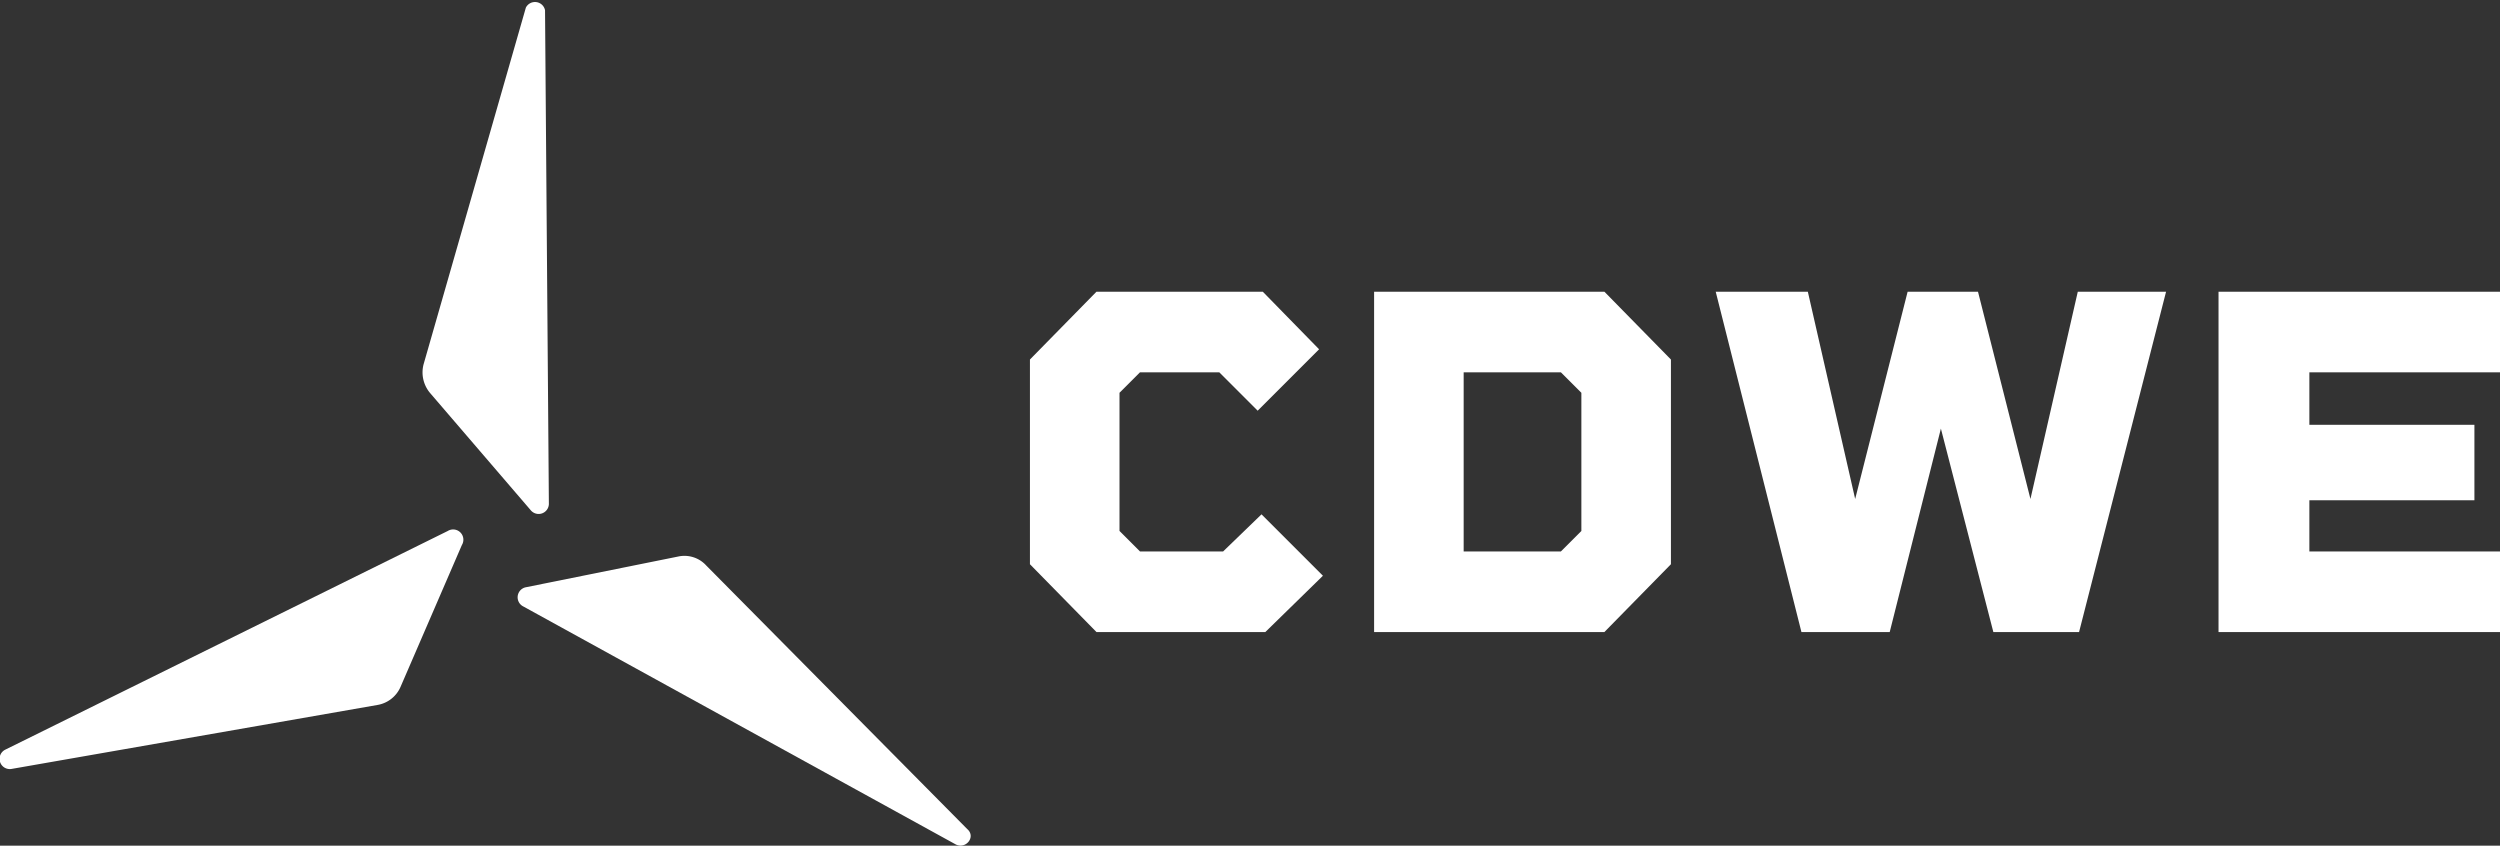 <svg xmlns="http://www.w3.org/2000/svg" width="195.4" height="66.1" viewBox="0 0 195.4 66.1">
  <rect x="0" y="0" width="195.4" height="66.1" fill="#333333" stroke="none"/>
  <g>
    <g>
      <path d="M103.4,45l-4.5,4.4H85.7l-5.2-5.3v-16l5.2-5.3h13l4.4,4.5-4.8,4.8-3-3H89.1l-1.6,1.6V41.5l1.6,1.6h6.5l3-2.9Z" transform="translate(0 0)" style="fill: #fff"/>
      <path d="M130.6,28.1v16l-5.2,5.3h-18V22.8h18Zm-7,2.6L122,29.1h-7.6v14H122l1.6-1.6Z" transform="translate(0 0)" style="fill: #fff"/>
      <path d="M169.3,22.8l-6.8,26.6h-6.7l-4.1-15.9-4,15.9h-6.9l-6.7-26.6h7.2L145,39l4.1-16.2h5.5L158.7,39l3.7-16.2Z" transform="translate(0 0)" style="fill: #fff"/>
      <path d="M180.5,29.1v4.1h12.9v5.9H180.5v4h14.9v6.3h-22V22.8h22v6.3Z" transform="translate(0 0)" style="fill: #fff"/>
    </g>
    <path d="M40.9,47.4,74.7,66c.8.4,1.6-.6.9-1.2L55.2,44.2a2.3,2.3,0,0,0-2.2-.7L41.1,45.9A.8.8,0,0,0,40.9,47.4Z" transform="translate(0 0)" style="fill: #fff"/>
    <path d="M42.9,39.4,42.6.8A.8.8,0,0,0,41.1.6l-8,27.9a2.5,2.5,0,0,0,.5,2.2l7.9,9.2A.8.8,0,0,0,42.9,39.4Z" transform="translate(0 0)" style="fill: #fff"/>
    <path d="M35,41.5.4,58.6a.8.8,0,0,0,.5,1.5l28.6-5a2.4,2.4,0,0,0,1.8-1.4l4.8-11.1A.8.8,0,0,0,35,41.5Z" transform="translate(0 0)" style="fill: #fff"/>
  </g>
</svg>
